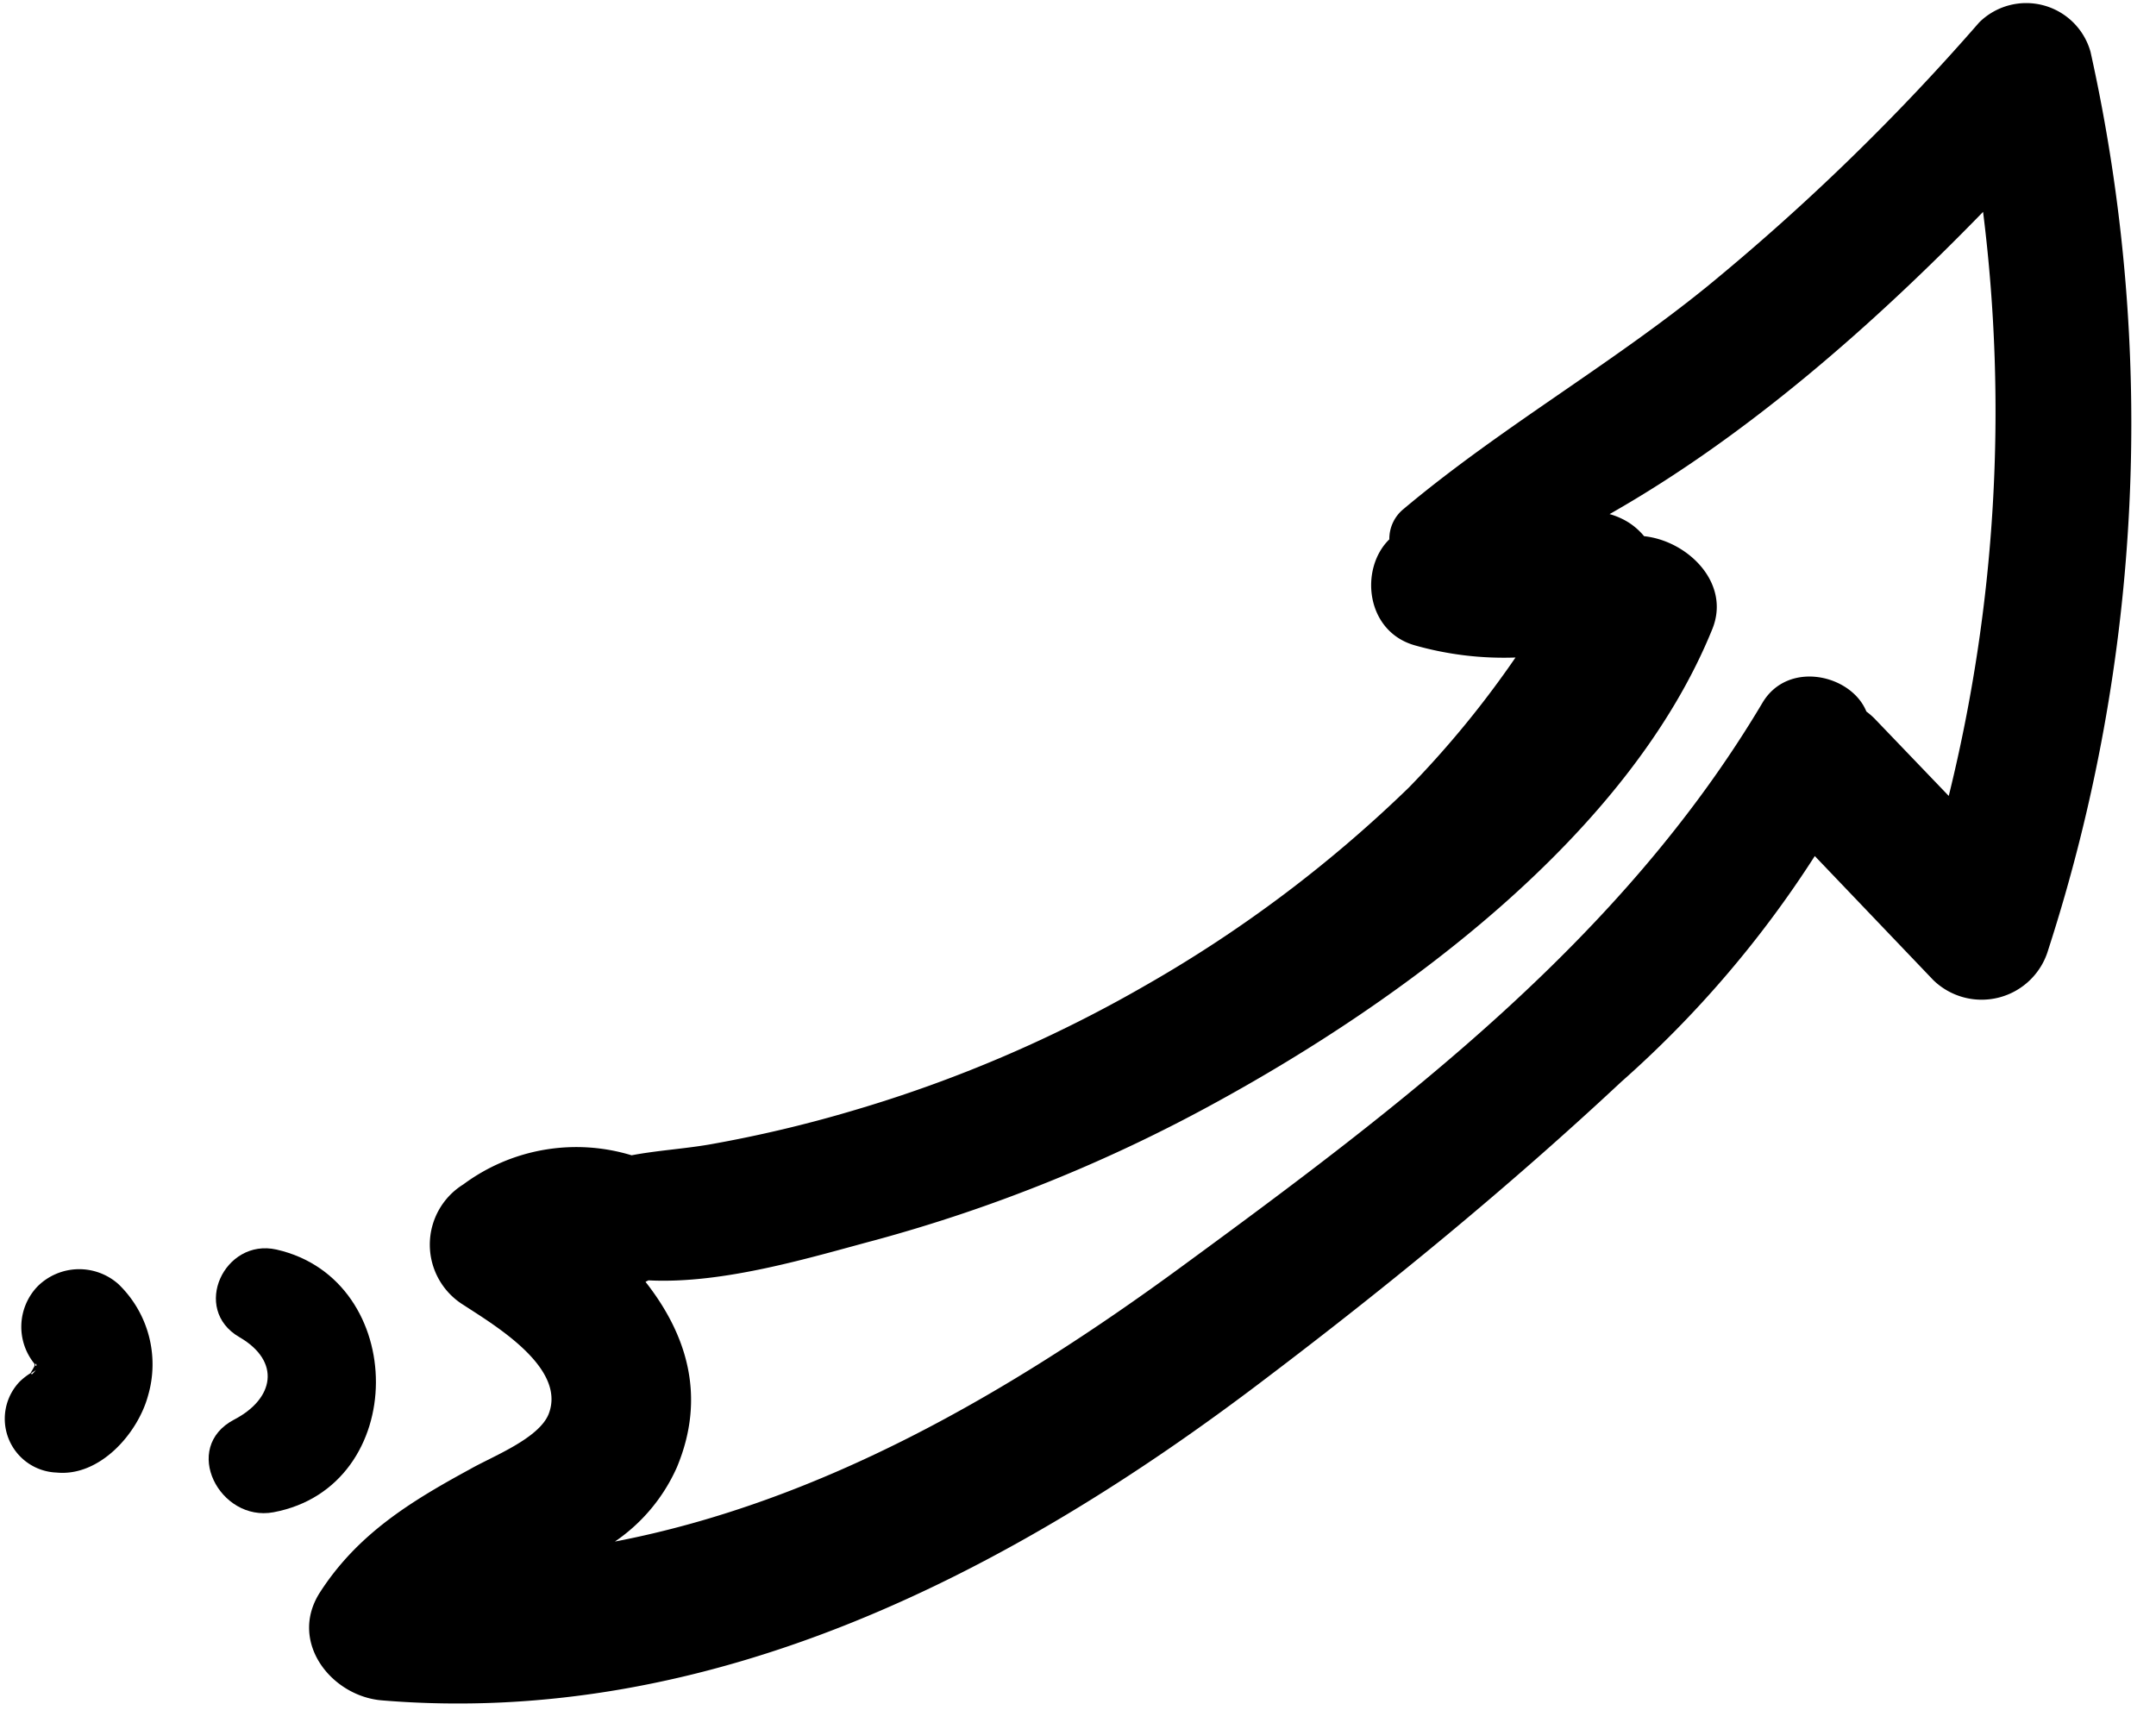 <?xml version="1.0" encoding="UTF-8"?><svg xmlns="http://www.w3.org/2000/svg" xmlns:xlink="http://www.w3.org/1999/xlink" data-name="Capa 1" height="93.2" preserveAspectRatio="xMidYMid meet" version="1.0" viewBox="137.1 56.1 116.2 93.2" width="116.2" zoomAndPan="magnify"><g id="change1_1"><path d="M249.77,58.89a3.6,3.6,0,0,0-6-1.58,121.67,121.67,0,0,1-14.66,14.23c-5.26,4.27-11.18,7.64-16.37,12a2.07,2.07,0,0,0-.76,1.63c-1.61,1.57-1.29,4.95,1.36,5.71a17.57,17.57,0,0,0,5.44.66,53,53,0,0,1-5.74,7,70.59,70.59,0,0,1-14.18,10.66,72.36,72.36,0,0,1-15.72,6.74,69.93,69.93,0,0,1-7.82,1.85c-1.41.24-2.82.32-4.18.58h0a10.22,10.22,0,0,0-9.07,1.57,3.82,3.82,0,0,0,0,6.49c1.65,1.08,5.55,3.37,4.61,5.86-.51,1.35-3.09,2.33-4.25,3-3.22,1.75-6.06,3.5-8.08,6.63-1.72,2.66.6,5.61,3.34,5.83,17.76,1.47,33.88-6.87,47.62-17.34,6.6-5,13.09-10.32,19.17-16a58,58,0,0,0,10.43-12.17l6.39,6.69a3.74,3.74,0,0,0,6.19-1.63A92.19,92.19,0,0,0,249.77,58.89ZM237.69,94.45c-.81-2-4.23-2.78-5.6-.47-7.6,12.78-19.43,21.69-31.29,30.38-9.28,6.81-19.44,12.69-30.56,14.83a9.51,9.51,0,0,0,3.34-4c1.61-3.85.51-7.2-1.69-10l.16-.08c4.08.21,8.81-1.26,12.27-2.18a83.77,83.77,0,0,0,18.28-7.39C212.74,110,224.91,101.06,229.39,90c1-2.48-1.33-4.75-3.68-5a3.63,3.63,0,0,0-.79-.71,3.85,3.85,0,0,0-1.07-.48c7.4-4.2,14.21-10.2,20.13-16.29A86.45,86.45,0,0,1,242.13,99l-4-4.17A4.14,4.14,0,0,0,237.69,94.45Z"/></g><g id="change1_2"><path d="M152,123.45c-2.8-.63-4.61,3.21-2,4.72,2.26,1.31,1.88,3.32-.27,4.44-2.9,1.51-.78,5.54,2.11,5C159.2,136.23,159.15,125.07,152,123.45Z"/></g><g id="change1_3"><path d="M139,129.85l0,0s0,0,0-.05S138.87,130,139,129.85Z"/></g><g id="change1_4"><path d="M139,129.79v0Z"/></g><g id="change1_5"><path d="M139.13,125.43a3.15,3.15,0,0,0-.17,4.18l0,.12s0,0,0,0h0l0,0v0h0l0,0h0v0h0v0h0v0l-.11.2a1.32,1.32,0,0,0-.1.18,3.46,3.46,0,0,0-.6.47,2.9,2.9,0,0,0,2,4.89c2.33.23,4.38-2.11,4.93-4.15a6,6,0,0,0-1.59-6A3.18,3.18,0,0,0,139.13,125.43ZM139,129.7h0s0,0,0-.05.06-.06.06,0,0,0,0,.08h0Zm-.21.47s0,0,0-.06l.24-.16A2.21,2.21,0,0,1,138.83,130.17Z"/></g><g id="change1_6"><path d="M139.08,129.64l0,.05v0h0A.41.41,0,0,0,139.08,129.64Z"/></g><g id="change1_7"><path d="M139,129.73v0h0v.05Z"/></g></svg>